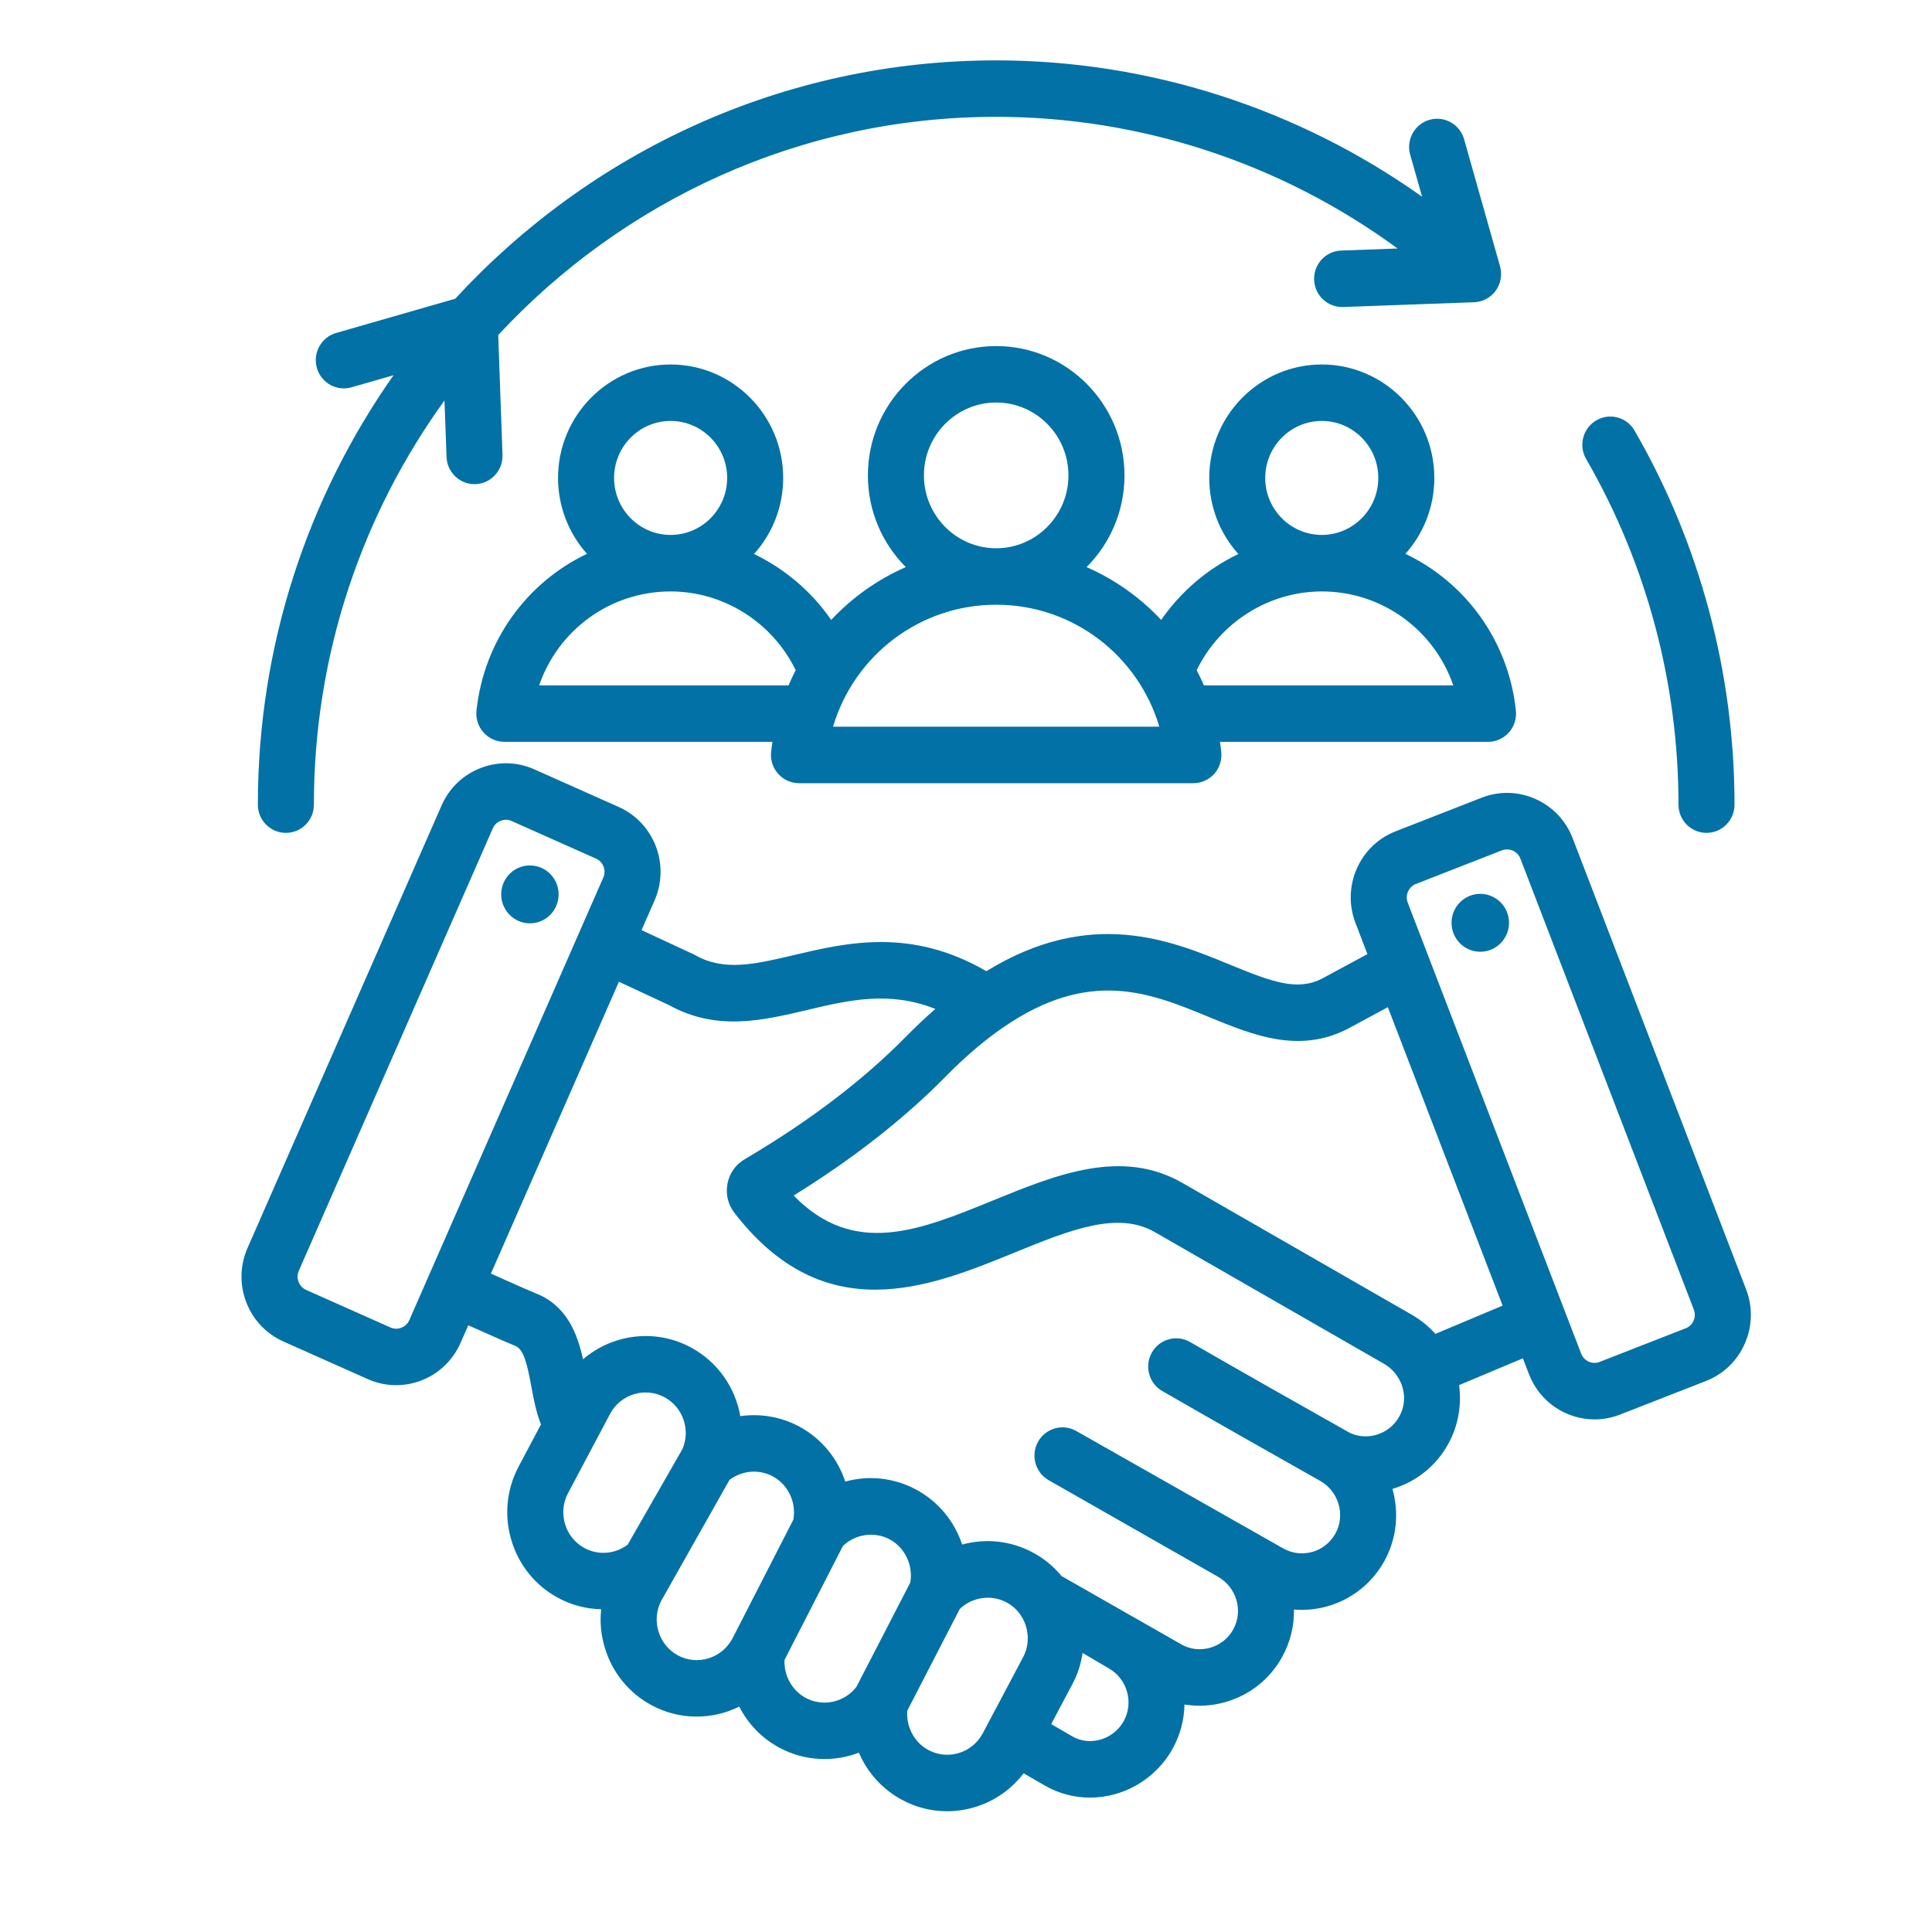 <svg width="32" height="32" viewBox="0 0 32 32" fill="none" xmlns="http://www.w3.org/2000/svg">
<path d="M9.252 14.836C9.24 15.101 9.017 15.305 8.755 15.293C8.493 15.28 8.29 15.056 8.302 14.791C8.314 14.527 8.537 14.322 8.799 14.335C9.061 14.347 9.264 14.571 9.252 14.836ZM28.9 22.253C28.774 22.54 28.546 22.76 28.257 22.873L26.83 23.431C26.692 23.484 26.55 23.51 26.411 23.51C25.945 23.51 25.503 23.225 25.325 22.761L25.224 22.498L24.167 22.942C24.212 23.273 24.153 23.613 23.991 23.91C23.791 24.276 23.462 24.542 23.063 24.661C23.173 25.047 23.138 25.473 22.933 25.849C22.627 26.41 22.028 26.709 21.432 26.659C21.437 26.922 21.375 27.19 21.241 27.436C21.04 27.805 20.707 28.073 20.303 28.19C20.077 28.256 19.844 28.269 19.619 28.232C19.614 28.478 19.552 28.726 19.427 28.955C19.226 29.324 18.879 29.601 18.474 29.715C18.335 29.755 18.193 29.774 18.053 29.774C17.79 29.774 17.532 29.706 17.299 29.571L16.954 29.371C16.753 29.636 16.476 29.831 16.152 29.93C15.998 29.977 15.841 30 15.685 30C15.427 30 15.171 29.936 14.938 29.81C14.611 29.634 14.365 29.356 14.226 29.03C13.806 29.19 13.325 29.172 12.907 28.946C12.616 28.79 12.389 28.55 12.244 28.267C11.798 28.487 11.259 28.496 10.79 28.243C10.416 28.041 10.141 27.703 10.018 27.292C9.954 27.082 9.934 26.866 9.957 26.654C9.712 26.649 9.468 26.587 9.244 26.466C8.869 26.264 8.595 25.926 8.471 25.514C8.347 25.103 8.39 24.668 8.59 24.291L8.96 23.593C8.88 23.389 8.838 23.171 8.799 22.957C8.731 22.591 8.676 22.347 8.532 22.291C8.465 22.264 8.31 22.199 7.756 21.951L7.627 22.245C7.435 22.682 7.008 22.943 6.562 22.943C6.405 22.943 6.246 22.911 6.093 22.843L4.693 22.219C4.41 22.093 4.192 21.862 4.079 21.57C3.967 21.277 3.974 20.959 4.099 20.673L7.314 13.341C7.439 13.055 7.668 12.835 7.958 12.722C8.249 12.609 8.565 12.616 8.848 12.742L10.248 13.366C10.835 13.628 11.101 14.321 10.842 14.913L10.626 15.406L11.481 15.803C11.492 15.809 11.503 15.814 11.514 15.82C11.994 16.093 12.506 15.971 13.155 15.818C14.023 15.613 15.09 15.361 16.337 16.086C18.062 15.027 19.386 15.572 20.365 15.975C21.073 16.267 21.493 16.421 21.904 16.205L22.649 15.803L22.451 15.287C22.219 14.684 22.517 14.003 23.114 13.77L24.542 13.212C24.831 13.099 25.147 13.107 25.431 13.233C25.716 13.36 25.935 13.59 26.047 13.881L28.921 21.356C29.033 21.647 29.026 21.965 28.9 22.253ZM6.779 21.867L9.993 14.534C10.027 14.457 10.01 14.388 9.997 14.353C9.983 14.319 9.95 14.256 9.873 14.222L8.473 13.598C8.44 13.583 8.408 13.578 8.38 13.578C8.343 13.578 8.313 13.587 8.293 13.595C8.259 13.608 8.197 13.642 8.163 13.719L4.948 21.051C4.915 21.128 4.932 21.198 4.945 21.232C4.958 21.267 4.992 21.33 5.068 21.364L6.469 21.988C6.585 22.04 6.727 21.984 6.779 21.867ZM10.396 25.585L11.304 24C11.44 23.681 11.312 23.307 11.007 23.143C10.683 22.968 10.278 23.092 10.105 23.418L9.408 24.732C9.325 24.889 9.307 25.07 9.359 25.243C9.411 25.416 9.526 25.557 9.681 25.641C9.91 25.765 10.19 25.74 10.396 25.585ZM12.132 27.138L13.141 25.169C13.192 24.885 13.054 24.59 12.801 24.454C12.57 24.329 12.289 24.355 12.082 24.513L10.955 26.509C10.871 26.666 10.854 26.848 10.906 27.02C10.958 27.193 11.072 27.334 11.228 27.418C11.552 27.593 11.957 27.467 12.132 27.138ZM14.185 27.94L15.077 26.212C15.127 25.928 14.99 25.634 14.737 25.497C14.485 25.362 14.168 25.408 13.962 25.605L12.994 27.494C12.982 27.752 13.117 27.999 13.344 28.122C13.631 28.276 13.987 28.197 14.185 27.94ZM16.277 28.71L16.945 27.45C17.066 27.223 17.045 26.942 16.892 26.733C16.834 26.653 16.76 26.588 16.672 26.541C16.42 26.405 16.103 26.452 15.897 26.649L15.027 28.335C15.006 28.599 15.143 28.86 15.375 28.985C15.699 29.16 16.104 29.036 16.277 28.71ZM18.363 27.632C18.34 27.619 17.931 27.378 17.931 27.378C17.905 27.555 17.85 27.729 17.764 27.891L17.411 28.557L17.761 28.76C17.9 28.84 18.064 28.859 18.224 28.814C18.39 28.767 18.532 28.654 18.614 28.504C18.782 28.196 18.669 27.805 18.363 27.632ZM17.37 24.517C17.147 24.39 17.068 24.105 17.193 23.88C17.319 23.655 17.602 23.575 17.825 23.701L21.26 25.65C21.566 25.819 21.952 25.706 22.12 25.398C22.287 25.092 22.173 24.702 21.866 24.528C21.061 24.073 20.149 23.558 19.251 23.04C19.029 22.912 18.951 22.626 19.079 22.402C19.206 22.178 19.489 22.1 19.712 22.228C20.606 22.744 21.517 23.259 22.321 23.712C22.321 23.713 22.321 23.713 22.321 23.713C22.464 23.794 22.633 23.812 22.794 23.766C22.96 23.718 23.096 23.609 23.178 23.459C23.277 23.278 23.281 23.065 23.19 22.875C23.131 22.755 23.039 22.655 22.922 22.588L19.126 20.407C18.508 20.052 17.716 20.375 16.798 20.749C15.4 21.32 13.661 22.03 12.164 20.088C12.057 19.949 12.017 19.779 12.049 19.606C12.082 19.434 12.183 19.29 12.334 19.201C13.399 18.574 14.299 17.89 15.008 17.168C15.169 17.004 15.331 16.852 15.493 16.711C14.729 16.408 14.063 16.564 13.367 16.729C12.628 16.904 11.865 17.084 11.076 16.645L10.251 16.261L8.131 21.095C8.624 21.316 8.807 21.395 8.868 21.419C9.389 21.622 9.563 22.091 9.657 22.514C10.142 22.098 10.85 21.998 11.444 22.318C11.89 22.558 12.179 22.985 12.262 23.456C12.59 23.409 12.932 23.464 13.238 23.628C13.609 23.828 13.875 24.159 14 24.54C14.383 24.433 14.803 24.473 15.174 24.672C15.545 24.872 15.811 25.202 15.936 25.583C16.319 25.477 16.739 25.516 17.11 25.716C17.293 25.814 17.451 25.945 17.582 26.104L19.57 27.238C19.715 27.32 19.884 27.338 20.047 27.291C20.211 27.243 20.347 27.135 20.428 26.985C20.595 26.68 20.481 26.29 20.174 26.116M24.888 21.625L22.987 16.682L22.337 17.033C21.52 17.461 20.755 17.146 20.014 16.841C19.046 16.442 18.044 16.029 16.606 17.024C16.297 17.237 15.981 17.507 15.668 17.826C14.98 18.526 14.133 19.19 13.145 19.802C14.142 20.824 15.219 20.385 16.45 19.882C17.496 19.455 18.577 19.014 19.586 19.594L23.382 21.775C23.53 21.86 23.663 21.968 23.775 22.093L24.888 21.625ZM28.056 21.694L25.182 14.22C25.151 14.141 25.091 14.104 25.057 14.089C25.036 14.08 25.002 14.069 24.96 14.069C24.935 14.069 24.907 14.073 24.878 14.084L23.45 14.642C23.331 14.688 23.27 14.829 23.316 14.949L26.19 22.423C26.236 22.543 26.375 22.605 26.494 22.558L27.922 22C28 21.97 28.036 21.909 28.051 21.875C28.066 21.841 28.086 21.773 28.056 21.694ZM24.518 14.805C24.255 14.805 24.042 15.02 24.042 15.284C24.042 15.549 24.255 15.764 24.518 15.764C24.781 15.764 24.994 15.549 24.994 15.284C24.994 15.02 24.781 14.805 24.518 14.805ZM25.108 11.77C25.122 11.902 25.08 12.034 24.992 12.132C24.904 12.231 24.778 12.287 24.647 12.287H20.206C20.215 12.343 20.222 12.398 20.228 12.454C20.242 12.586 20.2 12.718 20.112 12.817C20.024 12.915 19.898 12.972 19.767 12.972H13.234C13.102 12.972 12.977 12.915 12.889 12.817C12.8 12.718 12.758 12.586 12.772 12.454C12.778 12.398 12.786 12.343 12.794 12.287H8.354C8.222 12.287 8.097 12.231 8.009 12.132C7.92 12.034 7.878 11.902 7.892 11.77C8.016 10.606 8.733 9.644 9.722 9.173C9.425 8.84 9.243 8.399 9.243 7.916C9.243 6.88 10.079 6.037 11.107 6.037C12.135 6.037 12.972 6.88 12.972 7.916C12.972 8.401 12.789 8.843 12.489 9.176C12.999 9.421 13.442 9.797 13.767 10.268C14.114 9.897 14.534 9.598 15.003 9.393C14.616 9.005 14.375 8.467 14.375 7.874C14.375 6.693 15.328 5.732 16.5 5.732C17.672 5.732 18.625 6.693 18.625 7.874C18.625 8.467 18.385 9.005 17.997 9.393C18.466 9.598 18.886 9.897 19.233 10.268C19.558 9.797 20.001 9.421 20.511 9.176C20.211 8.843 20.029 8.401 20.029 7.916C20.029 6.88 20.865 6.037 21.893 6.037C22.921 6.037 23.757 6.88 23.757 7.916C23.757 8.399 23.576 8.84 23.278 9.173C24.267 9.644 24.985 10.606 25.108 11.77ZM21.893 8.86C22.409 8.86 22.829 8.437 22.829 7.916C22.829 7.396 22.409 6.972 21.893 6.972C21.377 6.972 20.956 7.396 20.956 7.916C20.956 8.437 21.377 8.86 21.893 8.86ZM16.5 9.081C17.16 9.081 17.697 8.539 17.697 7.874C17.697 7.208 17.16 6.667 16.5 6.667C15.84 6.667 15.303 7.208 15.303 7.874C15.303 8.539 15.84 9.081 16.5 9.081ZM11.107 8.86C11.624 8.86 12.044 8.437 12.044 7.916C12.044 7.396 11.624 6.972 11.107 6.972C10.591 6.972 10.171 7.396 10.171 7.916C10.171 8.437 10.591 8.86 11.107 8.86ZM13.061 11.352C13.097 11.266 13.137 11.182 13.179 11.1C12.796 10.312 11.989 9.796 11.107 9.796C10.106 9.796 9.245 10.436 8.93 11.352H13.061ZM19.202 12.036C18.851 10.855 17.767 10.016 16.5 10.016C15.233 10.016 14.149 10.855 13.798 12.036H19.202ZM24.071 11.352C23.755 10.436 22.894 9.796 21.893 9.796C21.012 9.796 20.204 10.312 19.821 11.1C19.864 11.182 19.903 11.266 19.94 11.352H24.071ZM27.801 13.328C27.801 13.586 28.009 13.795 28.265 13.795C28.521 13.795 28.729 13.586 28.729 13.328C28.729 11.148 28.156 9.005 27.073 7.131C26.944 6.908 26.66 6.833 26.439 6.963C26.218 7.093 26.142 7.379 26.271 7.602C27.272 9.333 27.801 11.313 27.801 13.328ZM4.735 13.795C4.992 13.795 5.199 13.586 5.199 13.328C5.199 10.828 6.003 8.514 7.362 6.633L7.396 7.568C7.405 7.82 7.611 8.019 7.859 8.019C7.865 8.019 7.87 8.019 7.876 8.019C8.132 8.009 8.332 7.793 8.323 7.534L8.252 5.549C10.316 3.327 13.25 1.935 16.5 1.935C18.892 1.935 21.225 2.705 23.148 4.116L22.213 4.15C21.957 4.159 21.757 4.376 21.766 4.634C21.775 4.886 21.981 5.085 22.23 5.085C22.235 5.085 22.241 5.085 22.247 5.085L24.416 5.006C24.558 5.001 24.691 4.93 24.774 4.814C24.858 4.697 24.884 4.548 24.845 4.41L24.25 2.306C24.18 2.058 23.922 1.914 23.676 1.985C23.43 2.056 23.287 2.314 23.357 2.563L23.555 3.259C21.5 1.797 19.031 1 16.5 1C12.964 1 9.775 2.521 7.54 4.948L5.567 5.515C5.321 5.586 5.178 5.845 5.248 6.093C5.319 6.342 5.575 6.486 5.822 6.415L6.518 6.215C5.104 8.226 4.271 10.68 4.271 13.328C4.271 13.586 4.479 13.795 4.735 13.795Z" fill="#0271A6"/>
</svg>
